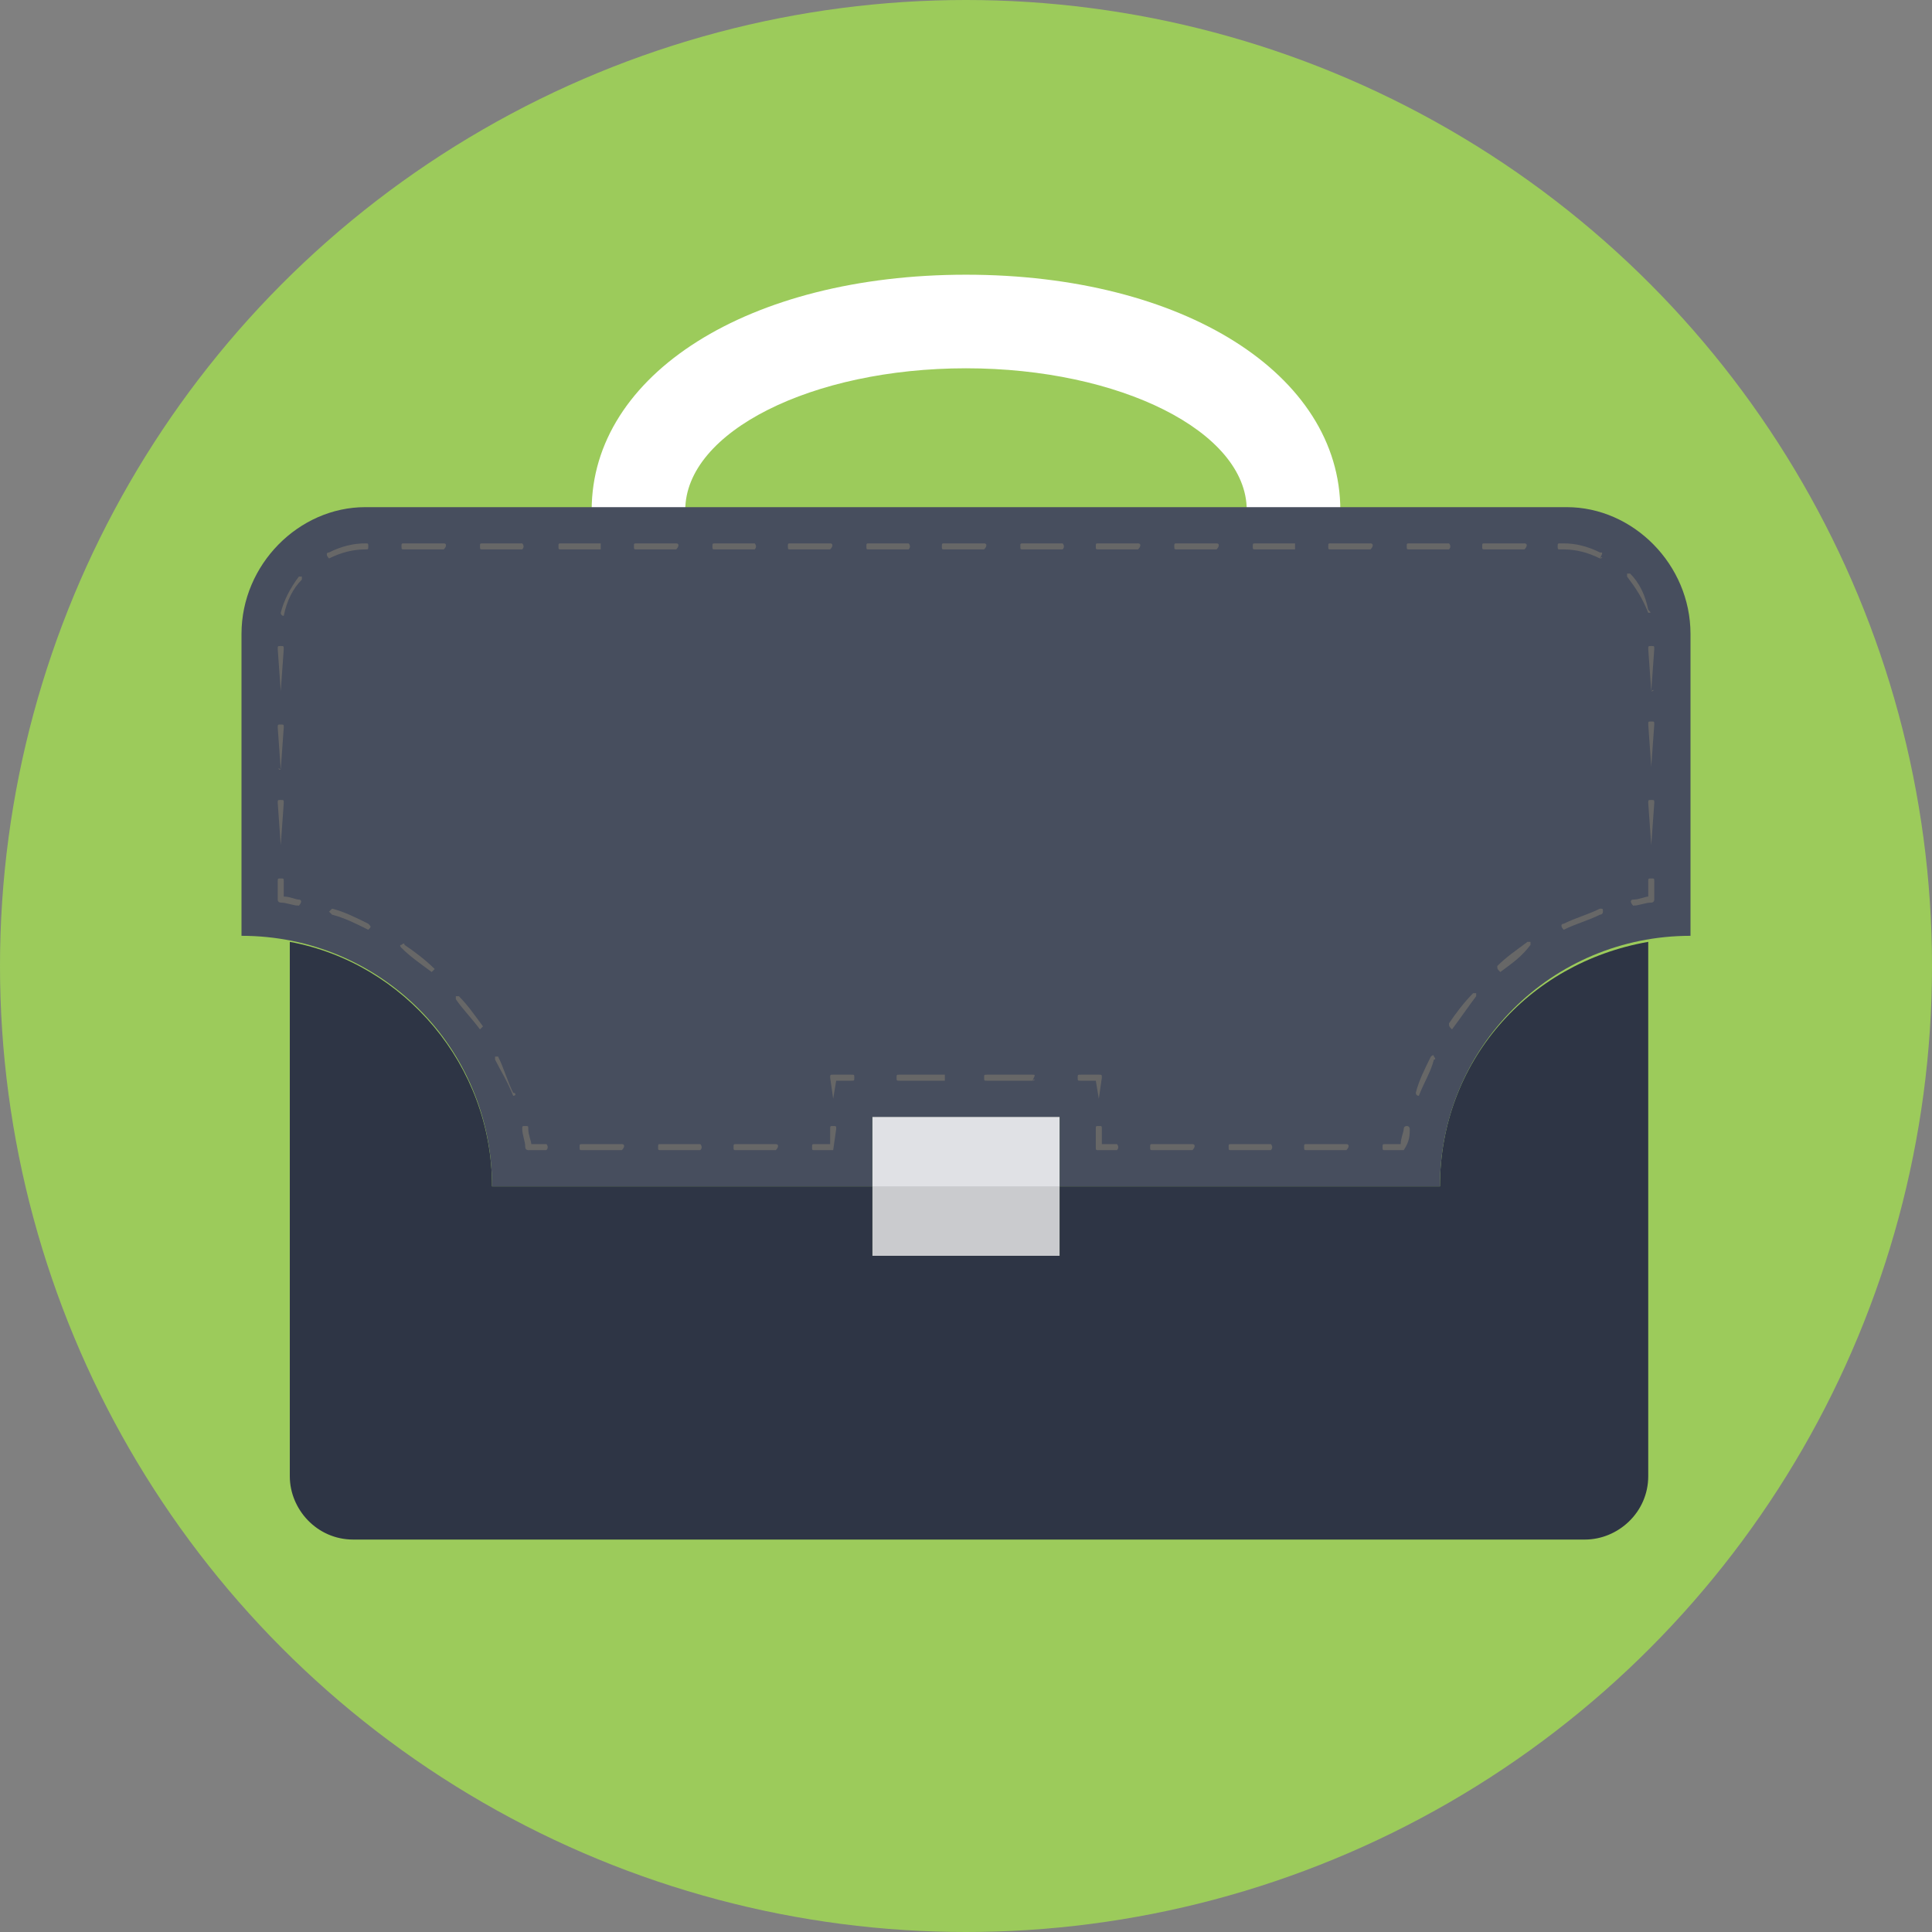 <?xml version="1.0" ?><svg id="Layer_1" style="enable-background:new 0 0 64 64;" version="1.1" viewBox="0 0 64 64" xml:space="preserve" xmlns="http://www.w3.org/2000/svg" xmlns:xlink="http://www.w3.org/1999/xlink"><rect x="0" y="0" width="64" height="64" fill="#808080" stroke="none"/><style type="text/css">
	.st0{fill:#62BEE7;}
	.st1{fill:#474E5E;}
	.st2{fill:#F3EEE4;}
	.st3{fill:#FFFFFF;}
	.st4{fill:#E8DCCA;}
	.st5{opacity:0.1;fill:#231F20;}
	.st6{fill:#506268;}
	.st7{fill:#EB5151;}
	.st8{fill:#C64444;}
	.st9{fill:#9CCB5B;}
	.st10{fill:#404A4C;}
	.st11{fill:#676767;}
	.st12{fill:#E0E1E5;}
	.st13{fill:#9D9EA0;}
	.st14{fill:#B3B4B7;}
	.st15{opacity:0.1;}
	.st16{fill:#231F20;}
	.st17{fill:#FACC20;}
	.st18{fill:#FDEF34;}
	.st19{fill:#F7A90B;}
	.st20{fill:#20B8EA;}
	.st21{fill:#00A8EA;}
	.st22{fill:#33D3F4;}
	.st23{opacity:0.25;fill:#FFFFFF;}
	.st24{fill:#CACBCE;}
	.st25{fill:#2E3545;}
	.st26{fill:#8DAF4A;}
	.st27{fill:#F9C2AF;}
	.st28{fill:#AFDDF4;}
	.st29{fill:#677177;}
	.st30{fill:#FFEDB3;}
	.st31{fill:#695652;}
	.st32{fill:#30A7BF;}
	.st33{fill:#4D5556;}
	.st34{opacity:0.35;}
	.st35{fill:#FFCB04;}
	.st36{fill:#99E9FA;}
	.st37{opacity:0.2;}
	.st38{opacity:3.000000e-02;}
	.st39{fill:#9ECA5B;}
	.st40{fill:#98BA56;}
	.st41{fill:#40EEFF;}
	.st42{fill:#FF6A52;}
	.st43{opacity:0.1;fill:#FFFFFF;}
	.st44{opacity:0.4;}
	.st45{fill:#57606D;}
	.st46{fill:#BACA5B;}
	.st47{opacity:0.25;}
	.st48{opacity:5.000000e-02;fill:#231F20;}
	.st49{opacity:0.2;fill:#FFFFFF;}
	.st50{opacity:0.3;}
	.st51{fill:#FFD82F;}
	.st52{fill:#F4C121;}
	.st53{fill:#EF9D0A;}
	.st54{fill:#F9E532;}
	.st55{fill:#F4C01E;}
	.st56{fill:#FFE14D;}
	.st57{fill:#B7C156;}
	.st58{fill:#DBA92C;}
	.st59{fill:#363D4D;}
	.st60{fill:#3F4656;}
	.st61{fill:#463E33;}
	.st62{fill:none;}
	.st63{opacity:4.000000e-02;}
	.st64{fill:#4DB6AC;}
	.st65{fill:#CADE49;}
	.st66{fill:#9FD343;}
	.st67{fill:#AAD643;}
	.st68{fill:#82C736;}
	.st69{opacity:0.3;fill:#FFFFFF;}
	.st70{fill:#FFD640;}
	.st71{opacity:0.5;}
	.st72{opacity:0.6;}
</style><g><circle class="st9" cx="32" cy="32" r="32"/><g><path class="st3" d="M44.4,16.9c0-4.5-5.2-7.8-12.4-7.8s-12.4,3.3-12.4,7.8l3.1,0c0-2.6,4.2-4.7,9.3-4.7s9.3,2.1,9.3,4.7    L44.4,16.9z"/><rect class="st30" height="4.7" width="6.2" x="28.9" y="37"/><rect class="st24" height="4.7" width="6.2" x="28.9" y="37"/><rect class="st12" height="2.3" width="6.2" x="28.9" y="37"/><path class="st25" d="M47.7,39.3H35.1v2.3h-6.2v-2.3H16.3c0-4-2.9-7.4-6.7-8.1v17.7c0,1.1,0.9,2.1,2.1,2.1h40.8    c1.1,0,2.1-0.9,2.1-2.1V31.2C50.6,31.9,47.7,35.2,47.7,39.3z"/><path class="st1" d="M51.9,16.8H12.1C9.9,16.8,8,18.7,8,21v10c4.6,0,8.3,3.7,8.3,8.3h12.6V37h6.2v2.3h12.6c0-4.6,3.7-8.3,8.3-8.3    V21C56,18.7,54.1,16.8,51.9,16.8z"/><g><g><path class="st11" d="M37,38.1h-0.6c-0.1,0-0.1,0-0.1-0.1v-0.6c0-0.1,0-0.1,0.1-0.1c0.1,0,0.1,0,0.1,0.1v0.5H37      C37,37.9,37.1,38,37,38.1C37.1,38.1,37,38.1,37,38.1z"/></g><g><path class="st11" d="M36.4,36.4C36.3,36.4,36.3,36.4,36.4,36.4l-0.1-0.6h-0.5c-0.1,0-0.1,0-0.1-0.1s0-0.1,0.1-0.1h0.6      c0.1,0,0.1,0,0.1,0.1L36.4,36.4C36.5,36.4,36.4,36.4,36.4,36.4z"/></g><g><path class="st11" d="M34.2,35.8h-1.5c-0.1,0-0.1,0-0.1-0.1s0-0.1,0.1-0.1h1.5C34.3,35.6,34.3,35.6,34.2,35.8      C34.3,35.7,34.3,35.8,34.2,35.8z M31.3,35.8h-1.5c-0.1,0-0.1,0-0.1-0.1s0-0.1,0.1-0.1h1.5C31.3,35.6,31.3,35.6,31.3,35.8      C31.3,35.7,31.3,35.8,31.3,35.8z"/></g><g><path class="st11" d="M27.6,36.4C27.6,36.4,27.5,36.4,27.6,36.4l-0.1-0.7c0-0.1,0-0.1,0.1-0.1h0.6c0.1,0,0.1,0,0.1,0.1      s0,0.1-0.1,0.1h-0.5L27.6,36.4C27.7,36.4,27.7,36.4,27.6,36.4z"/></g><g><path class="st11" d="M27.6,38.1H27c-0.1,0-0.1,0-0.1-0.1c0-0.1,0-0.1,0.1-0.1h0.5v-0.5c0-0.1,0-0.1,0.1-0.1      c0.1,0,0.1,0,0.1,0.1L27.6,38.1C27.7,38.1,27.7,38.1,27.6,38.1z"/></g><g><path class="st11" d="M25.7,38.1h-1.3c-0.1,0-0.1,0-0.1-0.1c0-0.1,0-0.1,0.1-0.1h1.3C25.8,37.9,25.8,38,25.7,38.1      C25.8,38.1,25.8,38.1,25.7,38.1z M23.2,38.1h-1.3c-0.1,0-0.1,0-0.1-0.1c0-0.1,0-0.1,0.1-0.1h1.3C23.2,37.9,23.3,38,23.2,38.1      C23.3,38.1,23.2,38.1,23.2,38.1z M20.6,38.1h-1.3c-0.1,0-0.1,0-0.1-0.1c0-0.1,0-0.1,0.1-0.1h1.3C20.7,37.9,20.7,38,20.6,38.1      C20.7,38.1,20.7,38.1,20.6,38.1z"/></g><g><path class="st11" d="M18.1,38.1h-0.6c0,0-0.1,0-0.1-0.1c0-0.2-0.1-0.4-0.1-0.6c0-0.1,0-0.1,0.1-0.1c0.1,0,0.1,0,0.1,0.1      c0,0.2,0.1,0.4,0.1,0.5h0.5C18.1,37.9,18.2,38,18.1,38.1C18.2,38.1,18.1,38.1,18.1,38.1z"/></g><g><path class="st11" d="M17,36.3C17,36.3,17,36.3,17,36.3c-0.2-0.5-0.4-0.8-0.6-1.2c0,0,0-0.1,0-0.1c0,0,0.1,0,0.1,0      c0.2,0.4,0.3,0.8,0.5,1.2C17.1,36.2,17.1,36.3,17,36.3C17,36.3,17,36.3,17,36.3z M15.9,34.1C15.9,34.1,15.9,34.1,15.9,34.1      c-0.3-0.4-0.6-0.7-0.8-1c0,0,0-0.1,0-0.1c0,0,0.1,0,0.1,0c0.3,0.3,0.5,0.6,0.8,1C16,34,16,34,15.9,34.1      C16,34.1,15.9,34.1,15.9,34.1z M14.3,32.2C14.3,32.2,14.2,32.2,14.3,32.2c-0.4-0.3-0.7-0.5-1-0.8c0,0-0.1-0.1,0-0.1      c0,0,0.1-0.1,0.1,0c0.3,0.2,0.7,0.5,1,0.8C14.4,32.1,14.4,32.1,14.3,32.2C14.3,32.2,14.3,32.2,14.3,32.2z M12.2,30.8      C12.2,30.8,12.2,30.8,12.2,30.8c-0.4-0.2-0.8-0.4-1.2-0.5c0,0-0.1-0.1-0.1-0.1c0,0,0.1-0.1,0.1-0.1c0.4,0.1,0.8,0.3,1.2,0.5      C12.3,30.7,12.3,30.7,12.2,30.8C12.3,30.8,12.3,30.8,12.2,30.8z"/></g><g><path class="st11" d="M9.9,30C9.9,30,9.9,30,9.9,30c-0.2,0-0.4-0.1-0.6-0.1c0,0-0.1,0-0.1-0.1v-0.6c0-0.1,0-0.1,0.1-0.1      c0.1,0,0.1,0,0.1,0.1v0.5c0.2,0,0.4,0.1,0.5,0.1C10,29.8,10,29.9,9.9,30C10,30,9.9,30,9.9,30z"/></g><g><path class="st11" d="M9.3,28C9.2,28,9.2,28,9.3,28l-0.1-1.4c0-0.1,0-0.1,0.1-0.1c0.1,0,0.1,0,0.1,0.1L9.3,28      C9.4,28,9.3,28,9.3,28z M54.7,28C54.7,28,54.6,28,54.7,28l-0.1-1.4c0-0.1,0-0.1,0.1-0.1s0.1,0,0.1,0.1L54.7,28      C54.8,28,54.8,28,54.7,28z M9.3,25.5C9.2,25.5,9.2,25.4,9.3,25.5l-0.1-1.4c0-0.1,0-0.1,0.1-0.1c0.1,0,0.1,0,0.1,0.1L9.3,25.5      C9.4,25.4,9.3,25.5,9.3,25.5z M54.7,25.4C54.7,25.4,54.6,25.4,54.7,25.4l-0.1-1.4c0-0.1,0-0.1,0.1-0.1s0.1,0,0.1,0.1L54.7,25.4      C54.8,25.4,54.8,25.4,54.7,25.4z M9.3,22.9C9.2,22.9,9.2,22.9,9.3,22.9l-0.1-1.4c0-0.1,0-0.1,0.1-0.1c0.1,0,0.1,0,0.1,0.1      L9.3,22.9C9.4,22.9,9.3,22.9,9.3,22.9z M54.7,22.9C54.7,22.9,54.6,22.8,54.7,22.9l-0.1-1.4c0-0.1,0-0.1,0.1-0.1s0.1,0,0.1,0.1      L54.7,22.9C54.8,22.8,54.8,22.9,54.7,22.9z M9.4,20.4C9.3,20.4,9.3,20.4,9.4,20.4c-0.1,0-0.1-0.1-0.1-0.1      c0.1-0.4,0.3-0.8,0.6-1.2c0,0,0.1,0,0.1,0c0,0,0,0.1,0,0.1C9.7,19.5,9.5,19.9,9.4,20.4C9.4,20.3,9.4,20.4,9.4,20.4z M54.6,20.3      C54.6,20.3,54.6,20.3,54.6,20.3c-0.2-0.5-0.4-0.8-0.7-1.2c0,0,0-0.1,0-0.1c0,0,0.1,0,0.1,0c0.3,0.3,0.5,0.7,0.6,1.2      C54.7,20.3,54.7,20.3,54.6,20.3C54.7,20.3,54.6,20.3,54.6,20.3z M10.9,18.5C10.9,18.5,10.9,18.4,10.9,18.5      c-0.1-0.1-0.1-0.2,0-0.2c0.4-0.2,0.8-0.3,1.2-0.3h0c0.1,0,0.1,0,0.1,0.1c0,0.1,0,0.1-0.1,0.1h0C11.7,18.2,11.3,18.3,10.9,18.5      C11,18.5,11,18.5,10.9,18.5z M53,18.5C53,18.5,53,18.4,53,18.5c-0.4-0.2-0.8-0.3-1.2-0.3h-0.1c-0.1,0-0.1,0-0.1-0.1      c0-0.1,0-0.1,0.1-0.1h0.1c0.4,0,0.8,0.1,1.2,0.3C53.1,18.3,53.1,18.3,53,18.5C53.1,18.4,53.1,18.5,53,18.5z M50.5,18.2h-1.3      c-0.1,0-0.1,0-0.1-0.1c0-0.1,0-0.1,0.1-0.1h1.3C50.6,18,50.6,18.1,50.5,18.2C50.6,18.2,50.6,18.2,50.5,18.2z M48,18.2h-1.3      c-0.1,0-0.1,0-0.1-0.1c0-0.1,0-0.1,0.1-0.1H48C48,18,48.1,18.1,48,18.2C48.1,18.2,48,18.2,48,18.2z M45.4,18.2h-1.3      c-0.1,0-0.1,0-0.1-0.1c0-0.1,0-0.1,0.1-0.1h1.3C45.5,18,45.5,18.1,45.4,18.2C45.5,18.2,45.5,18.2,45.4,18.2z M42.9,18.2h-1.3      c-0.1,0-0.1,0-0.1-0.1c0-0.1,0-0.1,0.1-0.1h1.3C42.9,18,42.9,18.1,42.9,18.2C42.9,18.2,42.9,18.2,42.9,18.2z M40.3,18.2H39      c-0.1,0-0.1,0-0.1-0.1c0-0.1,0-0.1,0.1-0.1h1.3C40.4,18,40.4,18.1,40.3,18.2C40.4,18.2,40.4,18.2,40.3,18.2z M37.7,18.2h-1.3      c-0.1,0-0.1,0-0.1-0.1c0-0.1,0-0.1,0.1-0.1h1.3C37.8,18,37.8,18.1,37.7,18.2C37.8,18.2,37.8,18.2,37.7,18.2z M35.2,18.2h-1.3      c-0.1,0-0.1,0-0.1-0.1c0-0.1,0-0.1,0.1-0.1h1.3C35.2,18,35.3,18.1,35.2,18.2C35.3,18.2,35.2,18.2,35.2,18.2z M32.6,18.2h-1.3      c-0.1,0-0.1,0-0.1-0.1c0-0.1,0-0.1,0.1-0.1h1.3C32.7,18,32.7,18.1,32.6,18.2C32.7,18.2,32.7,18.2,32.6,18.2z M30.1,18.2h-1.3      c-0.1,0-0.1,0-0.1-0.1c0-0.1,0-0.1,0.1-0.1h1.3C30.1,18,30.2,18.1,30.1,18.2C30.2,18.2,30.1,18.2,30.1,18.2z M27.5,18.2h-1.3      c-0.1,0-0.1,0-0.1-0.1c0-0.1,0-0.1,0.1-0.1h1.3C27.6,18,27.6,18.1,27.5,18.2C27.6,18.2,27.6,18.2,27.5,18.2z M25,18.2h-1.3      c-0.1,0-0.1,0-0.1-0.1c0-0.1,0-0.1,0.1-0.1H25C25,18,25.1,18.1,25,18.2C25.1,18.2,25,18.2,25,18.2z M22.4,18.2h-1.3      c-0.1,0-0.1,0-0.1-0.1c0-0.1,0-0.1,0.1-0.1h1.3C22.5,18,22.5,18.1,22.4,18.2C22.5,18.2,22.5,18.2,22.4,18.2z M19.9,18.2h-1.3      c-0.1,0-0.1,0-0.1-0.1c0-0.1,0-0.1,0.1-0.1h1.3C19.9,18,19.9,18.1,19.9,18.2C19.9,18.2,19.9,18.2,19.9,18.2z M17.3,18.2H16      c-0.1,0-0.1,0-0.1-0.1c0-0.1,0-0.1,0.1-0.1h1.3C17.3,18,17.4,18.1,17.3,18.2C17.4,18.2,17.3,18.2,17.3,18.2z M14.7,18.2h-1.3      c-0.1,0-0.1,0-0.1-0.1c0-0.1,0-0.1,0.1-0.1h1.3C14.8,18,14.8,18.1,14.7,18.2C14.8,18.2,14.8,18.2,14.7,18.2z"/></g><g><path class="st11" d="M54.1,30C54.1,30,54,30,54.1,30c-0.1-0.1-0.1-0.2,0-0.2c0.2,0,0.4-0.1,0.5-0.1v-0.5c0-0.1,0-0.1,0.1-0.1      s0.1,0,0.1,0.1v0.6c0,0,0,0.1-0.1,0.1C54.5,29.9,54.3,30,54.1,30C54.1,30,54.1,30,54.1,30z"/></g><g><path class="st11" d="M47,36.3C47,36.3,47,36.3,47,36.3c-0.1,0-0.1-0.1-0.1-0.1c0.1-0.4,0.3-0.8,0.5-1.2c0,0,0.1-0.1,0.1,0      c0,0,0.1,0.1,0,0.1C47.4,35.5,47.2,35.8,47,36.3C47,36.3,47,36.3,47,36.3z M48.1,34.1C48.1,34.1,48,34.1,48.1,34.1      C48,34,48,34,48,33.9c0.2-0.3,0.5-0.7,0.8-1c0,0,0.1,0,0.1,0c0,0,0,0.1,0,0.1C48.6,33.4,48.4,33.7,48.1,34.1      C48.1,34.1,48.1,34.1,48.1,34.1z M49.7,32.2C49.7,32.2,49.7,32.2,49.7,32.2c-0.1-0.1-0.1-0.1-0.1-0.2c0.3-0.3,0.6-0.5,1-0.8      c0,0,0.1,0,0.1,0c0,0,0,0.1,0,0.1C50.4,31.7,50.1,31.9,49.7,32.2C49.8,32.2,49.7,32.2,49.7,32.2z M51.8,30.8      C51.7,30.8,51.7,30.8,51.8,30.8c-0.1-0.1-0.1-0.2,0-0.2c0.4-0.2,0.8-0.3,1.2-0.5c0.1,0,0.1,0,0.1,0.1c0,0,0,0.1-0.1,0.1      C52.6,30.5,52.2,30.6,51.8,30.8C51.8,30.8,51.8,30.8,51.8,30.8z"/></g><g><path class="st11" d="M46.5,38.1h-0.6c-0.1,0-0.1,0-0.1-0.1c0-0.1,0-0.1,0.1-0.1h0.5c0-0.2,0.1-0.4,0.1-0.5      c0-0.1,0.1-0.1,0.1-0.1c0.1,0,0.1,0.1,0.1,0.1C46.7,37.6,46.7,37.8,46.5,38.1C46.6,38.1,46.6,38.1,46.5,38.1z"/></g><g><path class="st11" d="M44.6,38.1h-1.3c-0.1,0-0.1,0-0.1-0.1c0-0.1,0-0.1,0.1-0.1h1.3C44.7,37.9,44.7,38,44.6,38.1      C44.7,38.1,44.7,38.1,44.6,38.1z M42.1,38.1h-1.3c-0.1,0-0.1,0-0.1-0.1c0-0.1,0-0.1,0.1-0.1h1.3C42.1,37.9,42.2,38,42.1,38.1      C42.2,38.1,42.1,38.1,42.1,38.1z M39.5,38.1h-1.3c-0.1,0-0.1,0-0.1-0.1c0-0.1,0-0.1,0.1-0.1h1.3C39.6,37.9,39.6,38,39.5,38.1      C39.6,38.1,39.6,38.1,39.5,38.1z"/></g></g></g></g></svg>